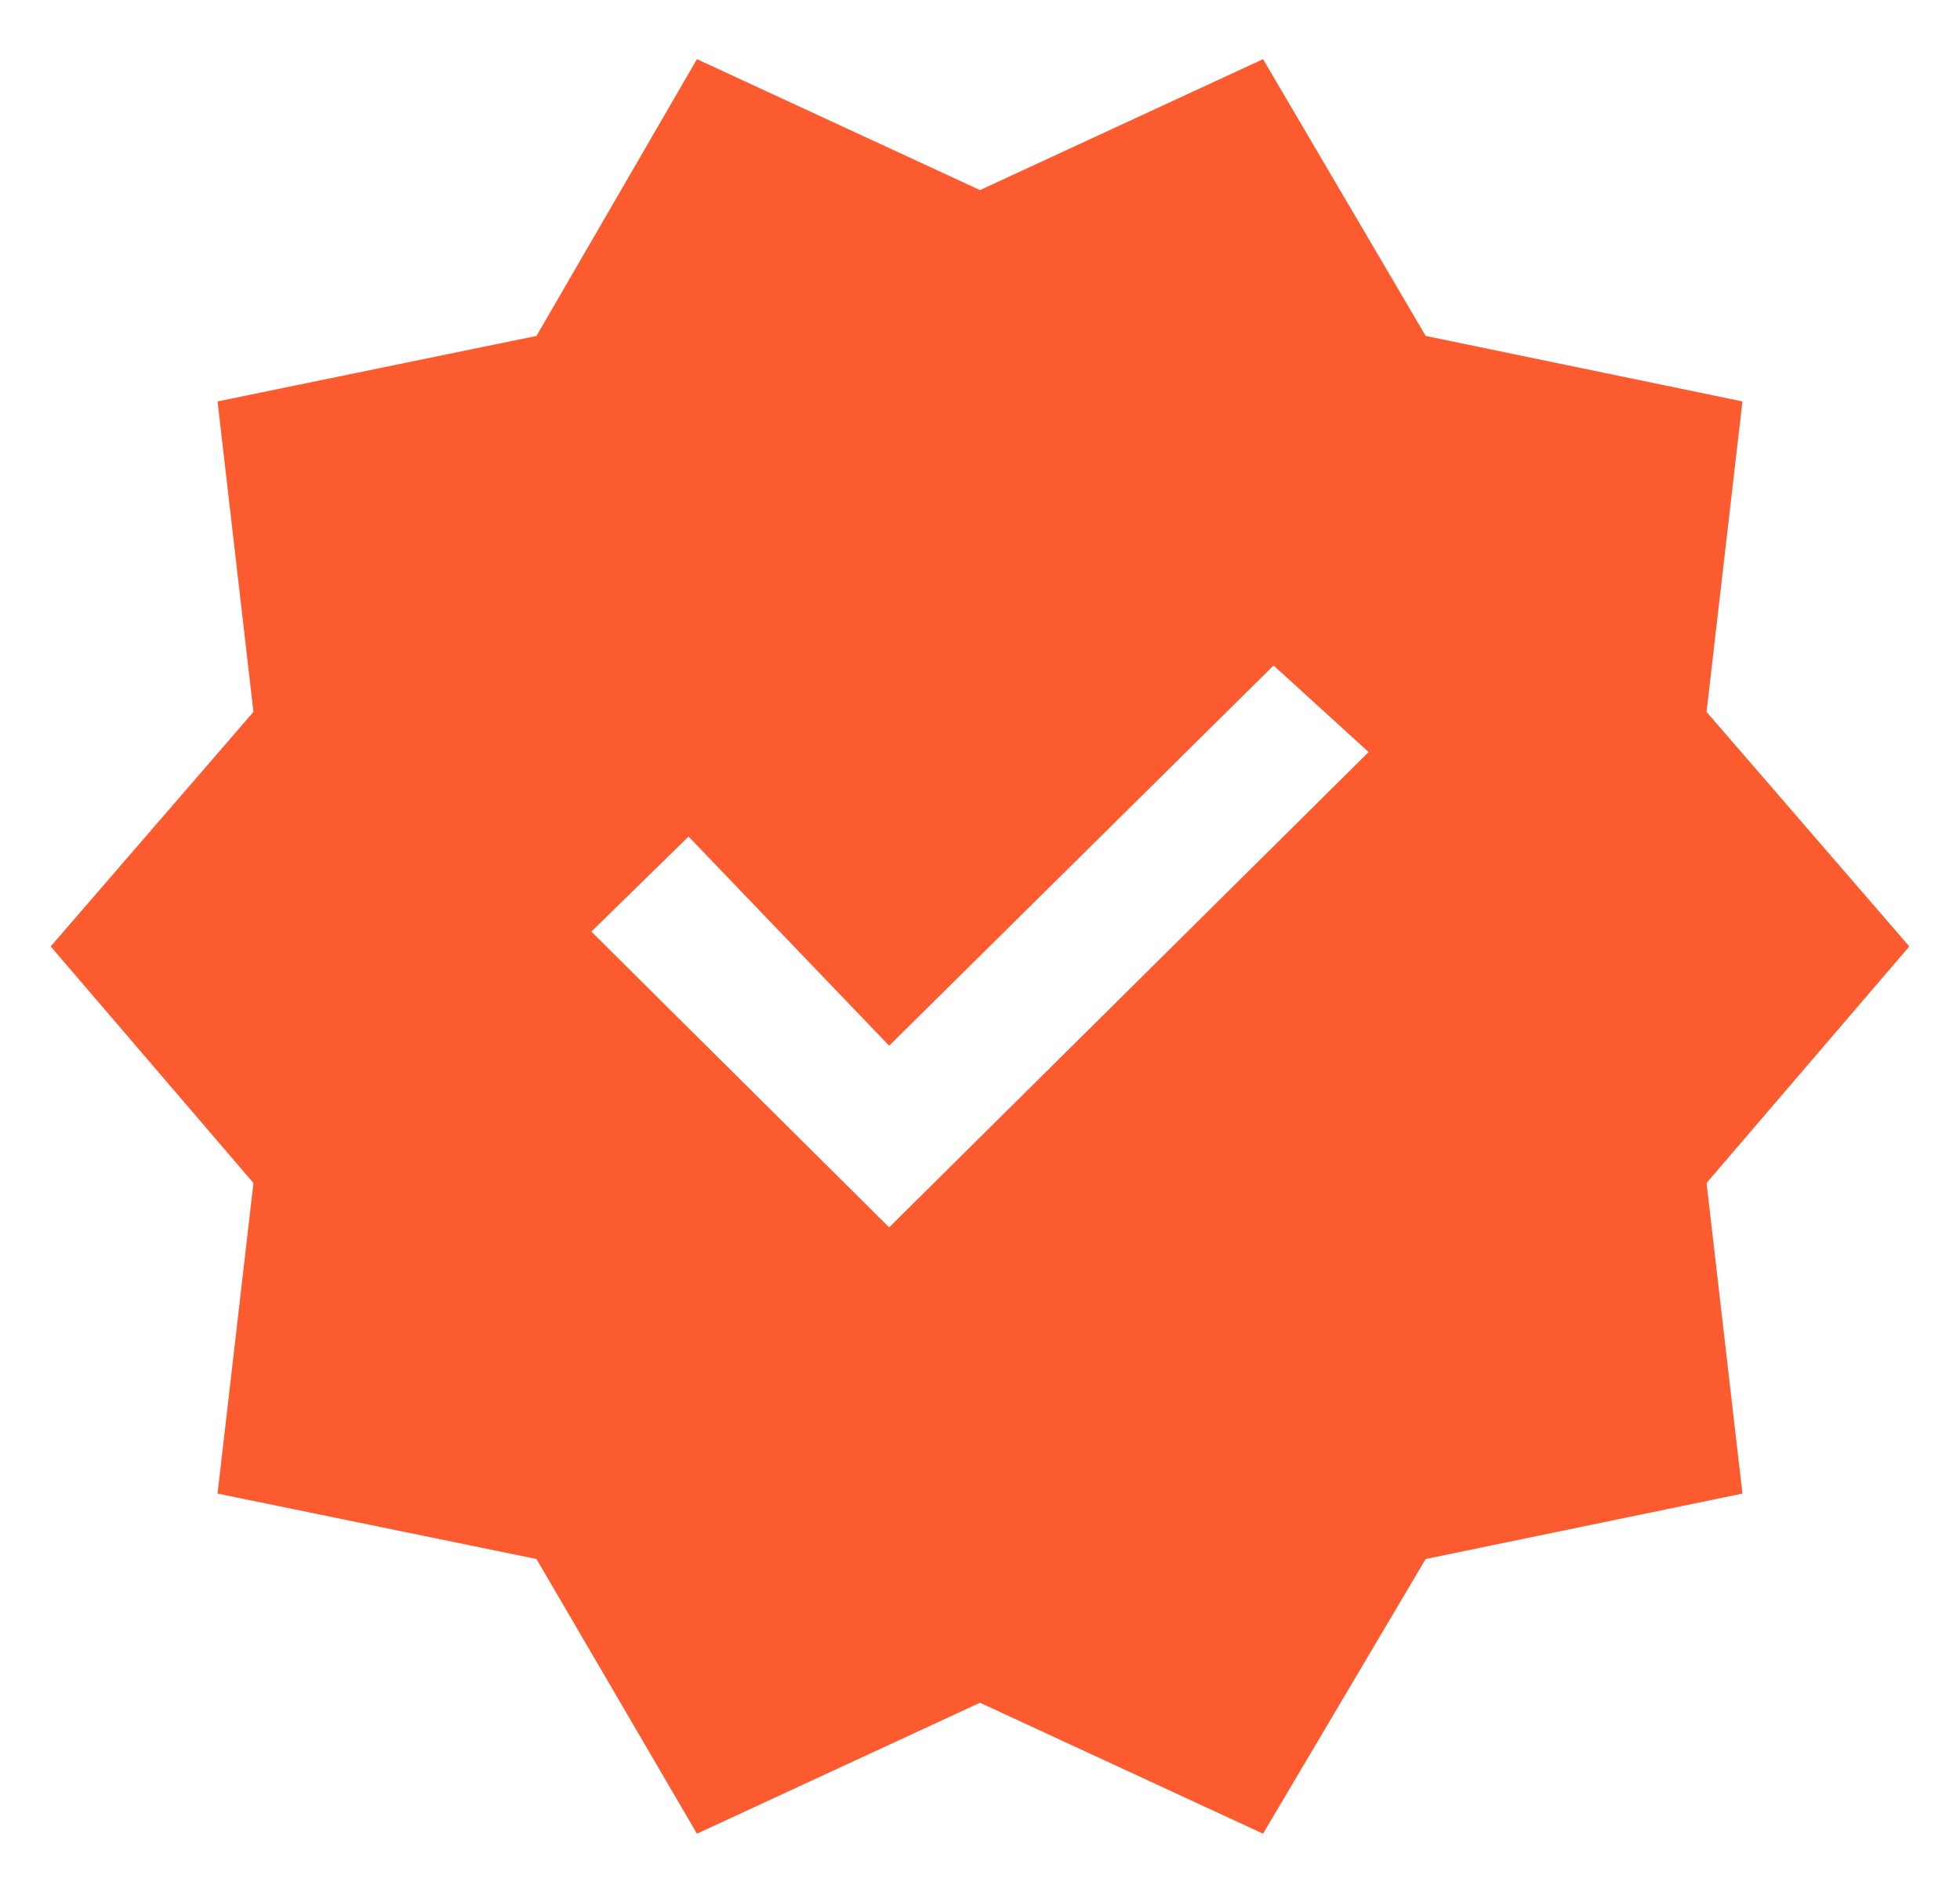 <svg width="29" height="28" viewBox="0 0 29 28" fill="none" xmlns="http://www.w3.org/2000/svg">
<path d="M10.312 27.125L7.938 23.062L3.219 22.094L3.75 17.5L0.75 14L3.75 10.531L3.219 5.938L7.938 4.969L10.312 0.875L14.5 2.812L18.688 0.875L21.094 4.969L25.781 5.938L25.25 10.531L28.25 14L25.25 17.5L25.781 22.094L21.094 23.062L18.688 27.125L14.5 25.188L10.312 27.125ZM13.156 18.156L20.25 11.125L18.844 9.844L13.156 15.469L10.188 12.375L8.75 13.781L13.156 18.156Z" fill="#FC5B30"/>
</svg>
